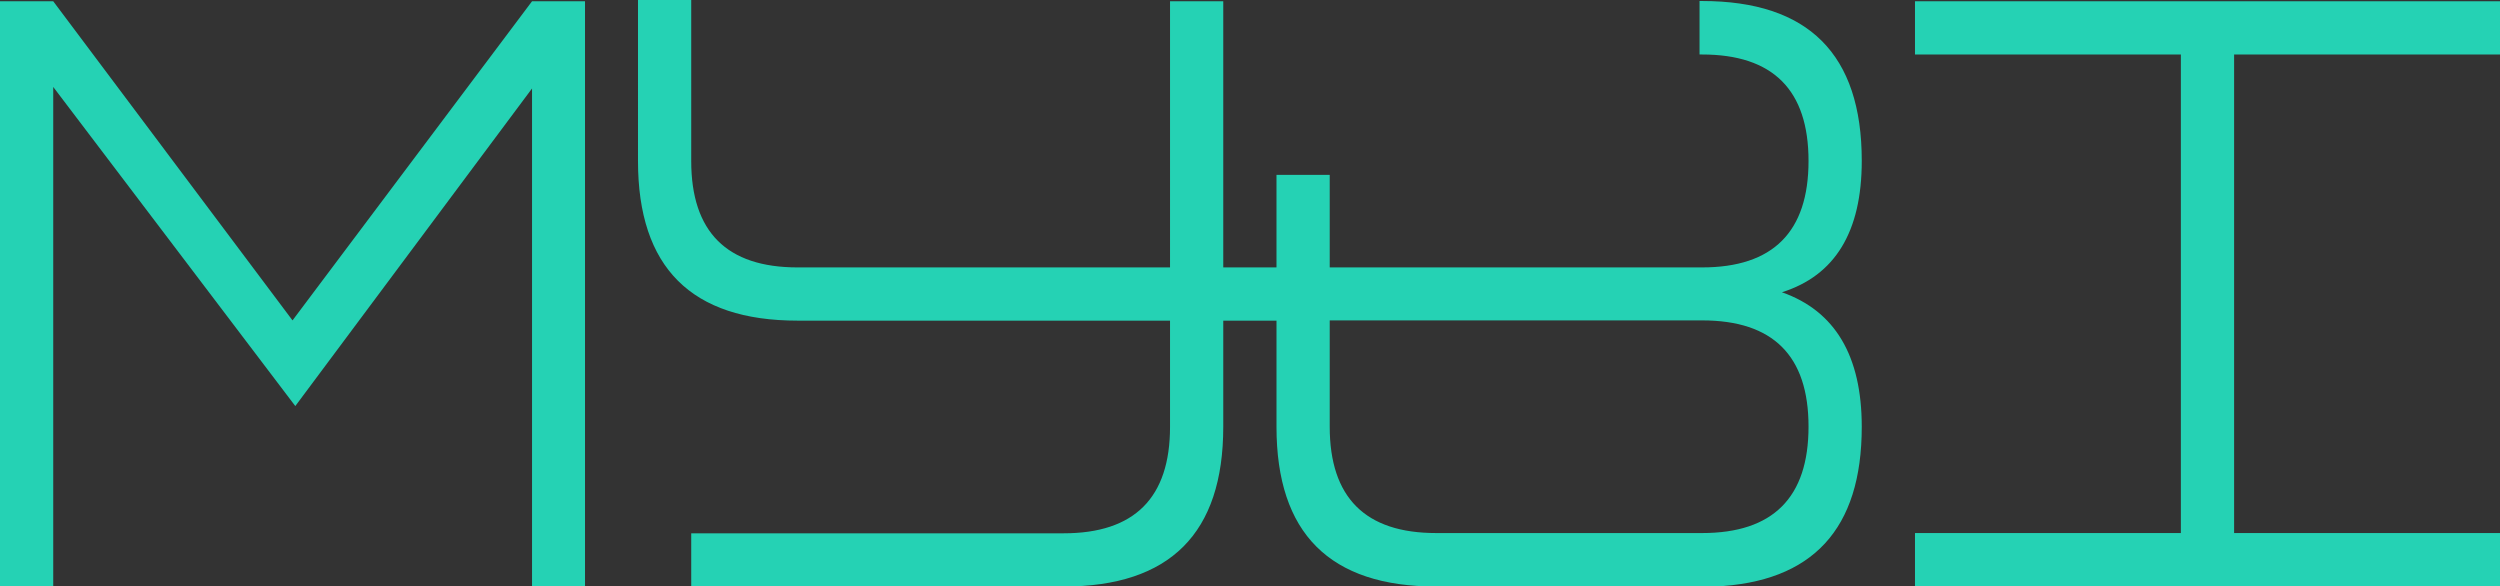 <?xml version="1.0" encoding="UTF-8"?><svg xmlns="http://www.w3.org/2000/svg" xmlns:xlink="http://www.w3.org/1999/xlink" viewBox="0 0 98.63 23.13"><rect x="0" y="0" width="98.63" height="23.13" fill="#333333" stroke="none"/><defs><clipPath id="clippath"><rect x="-2009.37" y="-1460.59" width="1899" height="901" style="fill:none;"/></clipPath><clipPath id="clippath-1"><path d="M-116.88-1460.59V-191.66H-2009.37V-1460.59H-116.88Z" style="fill:none;"/></clipPath><linearGradient id="linear-gradient" x1="-551.44" y1="789.4" x2="-412.36" y2="928.47" gradientTransform="translate(480.83 -856.61) rotate(4.98)" gradientUnits="userSpaceOnUse"><stop offset="0" stop-color="#f0f0f0"/><stop offset=".48" stop-color="#fafafa"/><stop offset="1" stop-color="#fff"/></linearGradient><linearGradient id="linear-gradient-2" x1="-401.82" y1="875.78" x2="-262.75" y2="1014.85" xlink:href="#linear-gradient"/><clipPath id="clippath-2"><rect x="-2176.37" y="-356.59" width="1899" height="901" style="fill:none;"/></clipPath><clipPath id="clippath-3"><path d="M-283.88-356.59V912.34h-1892.48V-356.59H-283.88Z" style="fill:none;"/></clipPath><linearGradient id="linear-gradient-3" x1="-472.41" y1="780.86" x2="-333.34" y2="919.93" gradientTransform="translate(480.83 -856.61) rotate(4.98)" gradientUnits="userSpaceOnUse"><stop offset="0" stop-color="#e6e6e6"/><stop offset=".19" stop-color="#eee"/><stop offset=".6" stop-color="#fafafa"/><stop offset="1" stop-color="#fff"/></linearGradient><linearGradient id="linear-gradient-4" x1="-322.8" y1="867.23" x2="-183.73" y2="1006.3" xlink:href="#linear-gradient-3"/></defs><g style="isolation:isolate;"><g id="backround"><g style="clip-path:url(#clippath);"><g style="clip-path:url(#clippath-1);"><g><polygon points="-131.12 38.78 -173.3 -51.6 -116.14 -133.32 -16.77 -124.67 25.42 -34.29 -31.76 47.43 -131.12 38.78" style="fill:url(#linear-gradient); stroke:#fff; stroke-miterlimit:10; stroke-width:2.83px;"/><polygon points="10.43 137.81 -31.76 47.43 25.42 -34.29 124.78 -25.64 166.96 64.74 109.79 146.46 10.43 137.81" style="fill:url(#linear-gradient-2); stroke:#fff; stroke-miterlimit:10; stroke-width:2.83px;"/></g></g></g><g style="opacity:.15;"><g style="clip-path:url(#clippath-2);"><g style="clip-path:url(#clippath-3);"><g><polygon points="-51.65 37.13 -93.84 -53.25 -36.67 -134.97 62.69 -126.32 104.88 -35.94 47.7 45.78 -51.65 37.13" style="fill:url(#linear-gradient-3); stroke:#fff; stroke-miterlimit:10; stroke-width:2.83px;"/><polygon points="89.89 136.15 47.7 45.78 104.88 -35.94 204.24 -27.29 246.43 63.09 189.25 144.81 89.89 136.15" style="fill:url(#linear-gradient-4); stroke:#fff; stroke-miterlimit:10; stroke-width:2.83px;"/></g></g></g></g></g><g id="header"><g style="mix-blend-mode:multiply;"><polygon points="11.54 12.64 2.1 .05 0 .05 0 23.13 2.1 23.13 2.1 3.43 11.65 16.02 20.99 3.49 20.99 23.13 23.08 23.13 23.08 .05 20.99 .05 11.54 12.64" style="fill:#25d2b4;"/><polygon points="98.63 2.15 98.63 .05 75.55 .05 75.55 2.15 86.04 2.15 86.04 21.03 75.55 21.03 75.55 23.13 98.63 23.13 98.63 21.03 88.14 21.03 88.14 2.15 98.63 2.15" style="fill:#25d2b4;"/><path d="M73.45,6.34c0-4.2-2.1-6.3-6.3-6.3h-.1V2.15h.1c2.8,0,4.2,1.4,4.2,4.2s-1.4,4.2-4.2,4.2h-14.69v-3.65h-2.1v3.65h-2.1V.05h-2.1V10.55h-14.69c-2.8,0-4.2-1.4-4.2-4.2V0h-2.1V6.35c0,4.2,2.1,6.3,6.3,6.3h14.69v4.19c0,2.8-1.4,4.2-4.2,4.2h-14.69v2.1h14.69c4.2,0,6.3-2.1,6.3-6.3v-4.19h2.1v4.19c0,4.2,2.1,6.3,6.3,6.3h10.98c3.87-.17,5.81-2.26,5.81-6.3,0-2.8-1.05-4.57-3.15-5.31,2.1-.66,3.15-2.39,3.15-5.18Zm-2.1,10.49c0,2.8-1.4,4.2-4.2,4.2h-10.49c-2.8,0-4.2-1.4-4.2-4.2v-4.19h14.69c2.8,0,4.2,1.39,4.2,4.19Z" style="fill:#25d2b4;"/></g></g></g></svg>